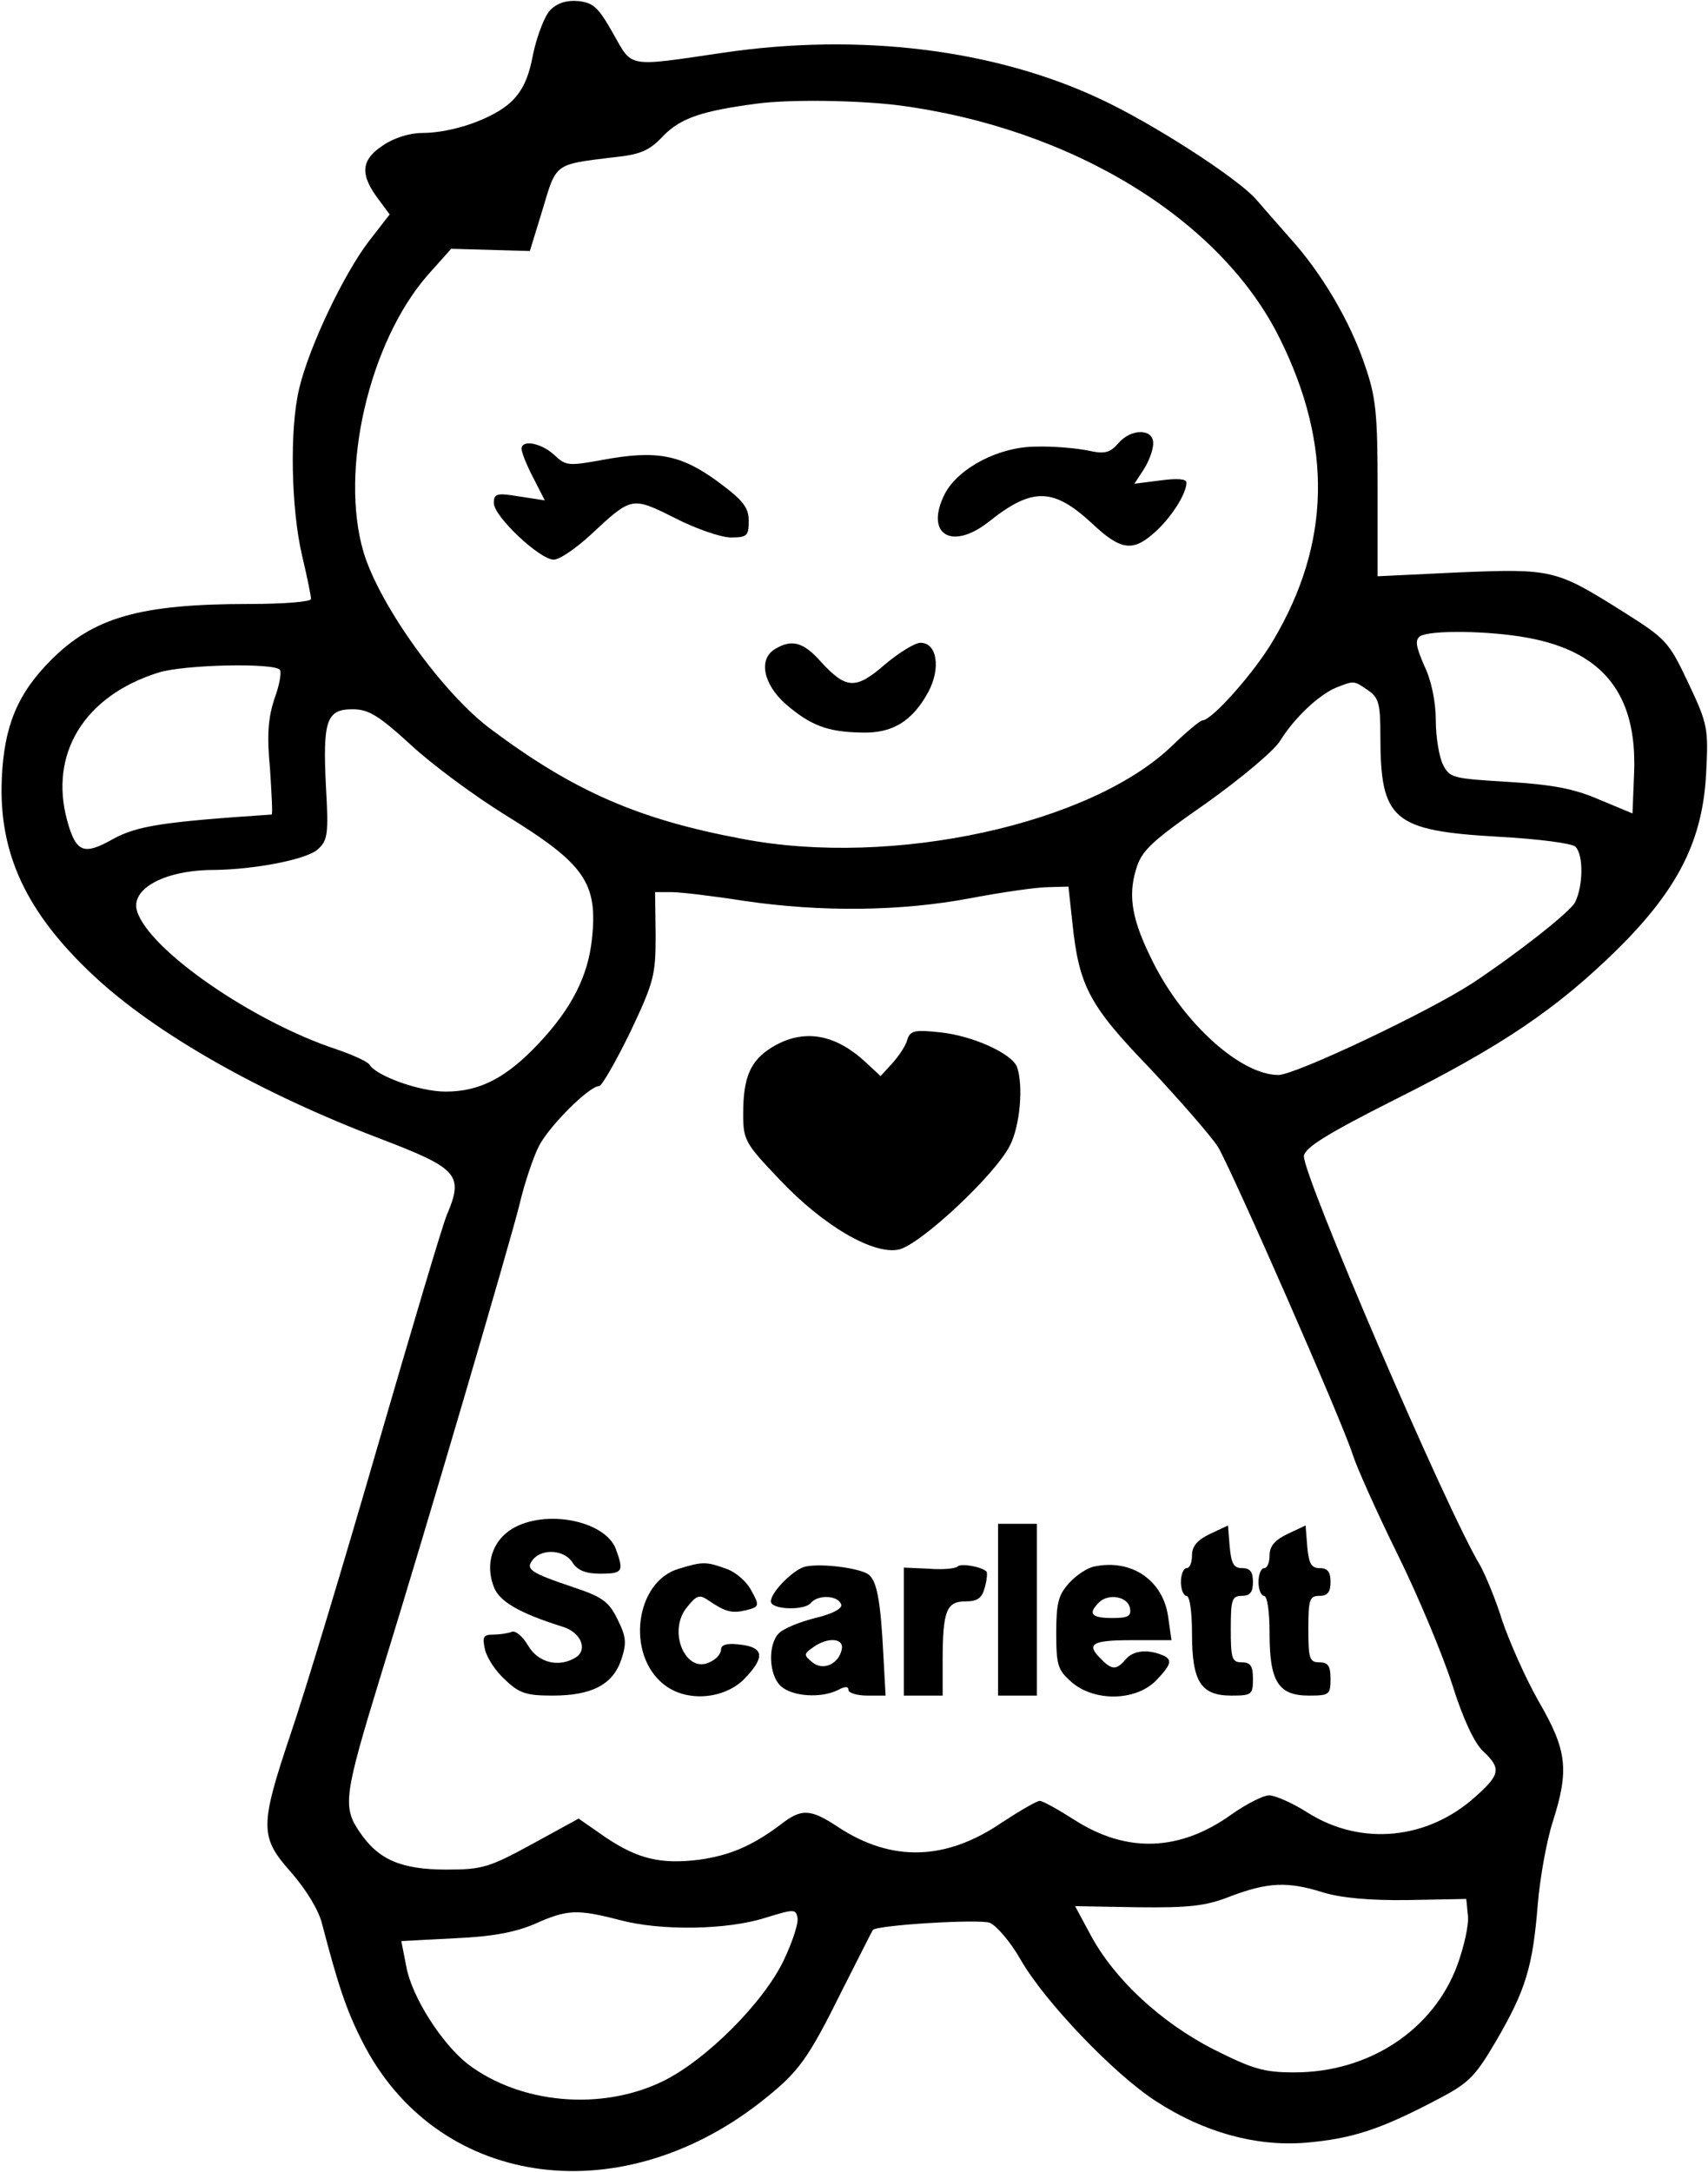 <?xml version="1.0" encoding="UTF-8" standalone="yes"?>
<svg version="1.0" xmlns="http://www.w3.org/2000/svg" width="3.206in" height="4.077in" viewBox="0 0 308 392" preserveAspectRatio="xMidYMid meet">
  <g transform="translate(0,392) scale(0.1,-0.1)" fill="#000000" stroke="none">
    <path d="M992 3902 c-10 -10 -24 -46 -31 -79 -8 -43 -19 -67 -40 -87 -32 -30
-105 -56 -161 -56 -22 0 -51 -9 -71 -23 -39 -26 -41 -52 -7 -97 l20 -27 -38
-49 c-45 -59 -107 -189 -125 -264 -18 -73 -15 -218 5 -303 9 -38 16 -72 16
-78 0 -5 -49 -9 -112 -9 -196 0 -280 -24 -357 -101 -61 -61 -85 -120 -89 -214
-6 -135 44 -242 166 -356 111 -104 301 -212 517 -294 141 -54 151 -65 120
-138 -8 -19 -64 -208 -125 -418 -61 -211 -131 -443 -156 -516 -57 -170 -57
-188 1 -253 26 -30 49 -67 55 -92 29 -111 44 -156 72 -211 132 -263 460 -313
719 -111 70 55 85 76 149 205 29 57 53 105 54 106 8 9 192 20 211 13 12 -5 38
-35 56 -67 43 -75 168 -206 244 -255 86 -56 180 -82 269 -75 84 7 135 24 231
74 64 33 74 42 114 110 53 91 66 133 75 246 4 48 16 115 27 149 30 94 26 129
-25 217 -24 42 -53 108 -66 146 -12 39 -31 84 -40 100 -61 101 -322 709 -318
739 2 15 42 40 163 101 196 98 294 165 403 272 110 109 154 197 160 319 4 79
3 87 -32 161 -36 76 -40 80 -121 131 -118 74 -125 76 -294 69 l-146 -7 0 158
c0 137 -3 165 -23 223 -27 80 -78 166 -134 228 -22 25 -51 58 -63 72 -35 39
-187 137 -282 181 -190 89 -433 119 -678 83 -177 -26 -164 -28 -200 35 -26 46
-35 55 -62 58 -21 2 -38 -3 -51 -16z m628 -172 c313 -41 583 -206 689 -422 95
-192 91 -369 -12 -543 -33 -57 -111 -145 -128 -145 -4 0 -28 -20 -54 -45 -146
-142 -505 -221 -776 -169 -188 35 -304 86 -453 197 -87 64 -202 224 -231 320
-44 148 10 380 116 501 l42 47 71 -2 71 -2 23 75 c25 84 21 81 127 94 50 5 66
12 92 40 31 31 69 44 168 57 60 8 182 6 255 -3z m1136 -961 c136 -25 197 -102
192 -242 l-3 -75 -60 25 c-46 20 -85 27 -165 32 -99 6 -105 7 -117 31 -7 14
-13 50 -13 80 0 33 -8 73 -21 99 -15 35 -17 46 -7 53 18 11 124 10 194 -3z
m-2252 -58 c3 -5 -1 -28 -10 -52 -11 -34 -14 -64 -8 -126 3 -46 5 -83 3 -83
-194 -13 -242 -20 -286 -44 -53 -30 -67 -25 -83 33 -33 121 31 225 164 267 47
15 212 18 220 5z m1964 -37 c19 -13 22 -24 22 -82 0 -152 22 -171 212 -182 74
-4 134 -12 140 -18 15 -15 14 -72 -1 -101 -10 -18 -107 -94 -186 -146 -80 -52
-319 -165 -349 -165 -68 0 -171 93 -226 203 -38 75 -46 119 -31 168 10 34 27
50 126 119 62 44 123 95 134 113 26 42 70 83 101 96 33 13 32 13 58 -5z
m-1727 -99 c39 -36 115 -92 170 -126 143 -88 167 -122 156 -224 -7 -66 -36
-124 -95 -187 -59 -63 -107 -88 -169 -88 -47 0 -124 28 -137 48 -3 6 -30 18
-59 28 -152 50 -340 180 -361 250 -12 40 50 74 139 74 75 1 167 19 187 37 18
16 20 27 15 113 -6 120 1 140 48 140 29 0 47 -11 106 -65z m1193 -319 c12
-116 30 -150 141 -265 55 -59 110 -122 122 -141 25 -42 225 -497 243 -555 7
-22 43 -103 81 -180 38 -77 82 -183 99 -236 19 -61 40 -105 55 -119 33 -31 32
-42 -13 -82 -86 -78 -206 -90 -302 -30 -28 18 -60 32 -71 32 -10 0 -40 -15
-67 -34 -93 -67 -189 -71 -283 -11 -30 19 -58 35 -64 35 -5 0 -36 -18 -68 -39
-101 -69 -199 -72 -296 -8 -50 33 -66 34 -105 3 -50 -37 -89 -54 -144 -62 -70
-9 -112 1 -170 40 l-49 34 -84 -46 c-77 -42 -90 -46 -154 -46 -83 0 -124 18
-158 69 -30 44 -27 66 37 275 89 288 235 787 252 855 9 39 25 86 35 106 18 36
91 109 109 109 5 0 30 44 56 97 43 91 46 103 46 175 l-1 78 30 0 c16 0 75 -7
132 -16 137 -20 280 -19 407 5 58 11 121 20 141 20 l36 1 7 -64z m452 -1751
c32 -10 84 -15 154 -14 l105 2 3 -30 c2 -16 -7 -56 -19 -89 -43 -117 -159
-194 -294 -194 -56 0 -75 6 -147 42 -95 49 -178 126 -221 206 l-28 52 113 -2
c93 -1 123 2 168 20 67 25 102 27 166 7z m-972 -121 c-36 -77 -141 -182 -219
-220 -111 -54 -257 -41 -352 31 -47 37 -101 121 -111 176 l-9 46 96 5 c69 3
110 11 145 26 58 26 76 27 153 7 75 -20 194 -18 263 4 52 16 55 16 58 0 2 -10
-9 -43 -24 -75z"/>
    <path d="M2017 3120 c-15 -17 -24 -20 -55 -13 -20 4 -62 8 -93 7 -67 0 -140
-38 -165 -85 -37 -73 12 -104 80 -50 78 62 116 61 186 -4 50 -47 72 -51 109
-19 31 26 61 72 61 93 0 7 -17 8 -47 4 l-47 -6 17 26 c9 14 17 35 17 47 0 27
-40 27 -63 0z"/>
    <path d="M940 3110 c0 -6 9 -29 21 -52 l21 -41 -46 7 c-41 7 -46 5 -46 -12 0
-24 83 -102 108 -102 11 0 41 21 68 46 73 68 73 68 151 29 37 -19 83 -35 101
-35 29 0 32 3 32 30 0 24 -10 37 -56 71 -67 49 -111 57 -208 39 -61 -11 -66
-11 -87 9 -24 22 -59 28 -59 11z"/>
    <path d="M1398 2749 c-31 -18 -22 -63 18 -99 45 -39 76 -51 137 -52 56 -2 92
20 121 73 23 43 16 89 -14 89 -10 0 -39 -18 -64 -39 -53 -46 -70 -45 -116 5
-31 35 -52 41 -82 23z"/>
    <path d="M1636 2043 c-3 -11 -16 -30 -27 -42 l-21 -23 -27 25 c-56 52 -113 61
-169 27 -39 -24 -52 -54 -52 -120 0 -47 3 -53 65 -118 79 -84 170 -137 216
-127 39 9 173 134 200 187 19 36 25 110 13 143 -10 24 -80 56 -139 62 -46 5
-54 3 -59 -14z"/>
    <path d="M923 1161 c-36 -22 -49 -64 -33 -105 10 -26 45 -47 125 -72 32 -10
45 -41 23 -55 -30 -19 -68 -10 -86 21 -10 17 -23 28 -30 25 -8 -3 -23 -5 -34
-5 -17 0 -19 -4 -14 -27 4 -16 20 -40 37 -55 25 -24 38 -28 85 -28 71 0 109
20 124 65 10 30 9 41 -7 73 -15 31 -27 40 -78 57 -80 27 -89 33 -74 51 17 20
57 17 71 -6 9 -14 24 -20 50 -20 41 0 43 4 28 45 -20 51 -127 72 -187 36z"/>
    <path d="M1800 1015 l0 -155 35 0 35 0 0 155 0 155 -35 0 -35 0 0 -155z"/>
    <path d="M2183 1152 c-23 -11 -33 -22 -33 -39 0 -13 -4 -23 -10 -23 -5 0 -10
-11 -10 -25 0 -14 5 -25 10 -25 6 0 10 -29 10 -68 0 -87 16 -112 71 -112 37 0
39 2 39 30 0 23 -4 30 -20 30 -18 0 -20 7 -20 60 0 53 2 60 20 60 15 0 20 7
20 25 0 18 -5 25 -19 25 -16 0 -20 8 -23 39 l-3 38 -32 -15z"/>
    <path d="M2323 1152 c-23 -11 -33 -22 -33 -39 0 -13 -4 -23 -10 -23 -5 0 -10
-11 -10 -25 0 -14 5 -25 10 -25 6 0 10 -29 10 -68 0 -87 16 -112 71 -112 37 0
39 2 39 30 0 23 -4 30 -20 30 -18 0 -20 7 -20 60 0 53 2 60 20 60 15 0 20 7
20 25 0 18 -5 25 -19 25 -16 0 -20 8 -23 39 l-3 38 -32 -15z"/>
    <path d="M1224 1089 c-79 -23 -96 -155 -27 -209 40 -32 107 -27 144 9 39 40
37 58 -6 63 -24 3 -35 0 -35 -9 0 -7 -8 -17 -19 -22 -44 -24 -79 55 -42 99 17
21 22 23 38 12 31 -21 42 -24 68 -18 24 6 25 8 10 35 -8 16 -28 34 -46 40 -36
13 -42 13 -85 0z"/>
    <path d="M1453 1093 c-21 -4 -63 -46 -63 -63 0 -15 60 -17 72 -3 13 16 50 14
55 -3 2 -7 -17 -17 -47 -24 -28 -7 -57 -19 -65 -27 -21 -20 -19 -76 3 -96 21
-19 73 -22 103 -7 13 7 19 7 19 0 0 -5 15 -10 34 -10 l33 0 -4 73 c-5 100 -12
133 -26 145 -15 12 -84 21 -114 15z m65 -149 c-5 -27 -34 -40 -53 -24 -16 13
-16 15 1 27 26 19 56 17 52 -3z"/>
    <path d="M1727 1093 c-4 -4 -28 -6 -52 -4 l-45 2 0 -116 0 -115 35 0 35 0 0
63 c0 90 7 107 41 107 22 0 30 6 35 25 4 14 5 27 3 29 -10 9 -46 15 -52 9z"/>
    <path d="M1974 1093 c-12 -2 -32 -15 -45 -29 -20 -22 -24 -36 -24 -91 0 -59 3
-67 28 -89 41 -35 114 -34 151 2 30 31 32 40 10 48 -26 10 -51 7 -64 -9 -16
-19 -25 -19 -44 1 -28 27 -17 34 55 34 l72 0 -6 42 c-9 66 -66 105 -133 91z
m64 -75 c3 -15 -4 -18 -32 -18 -38 0 -44 8 -24 28 17 17 52 11 56 -10z"/>
  </g>
</svg>